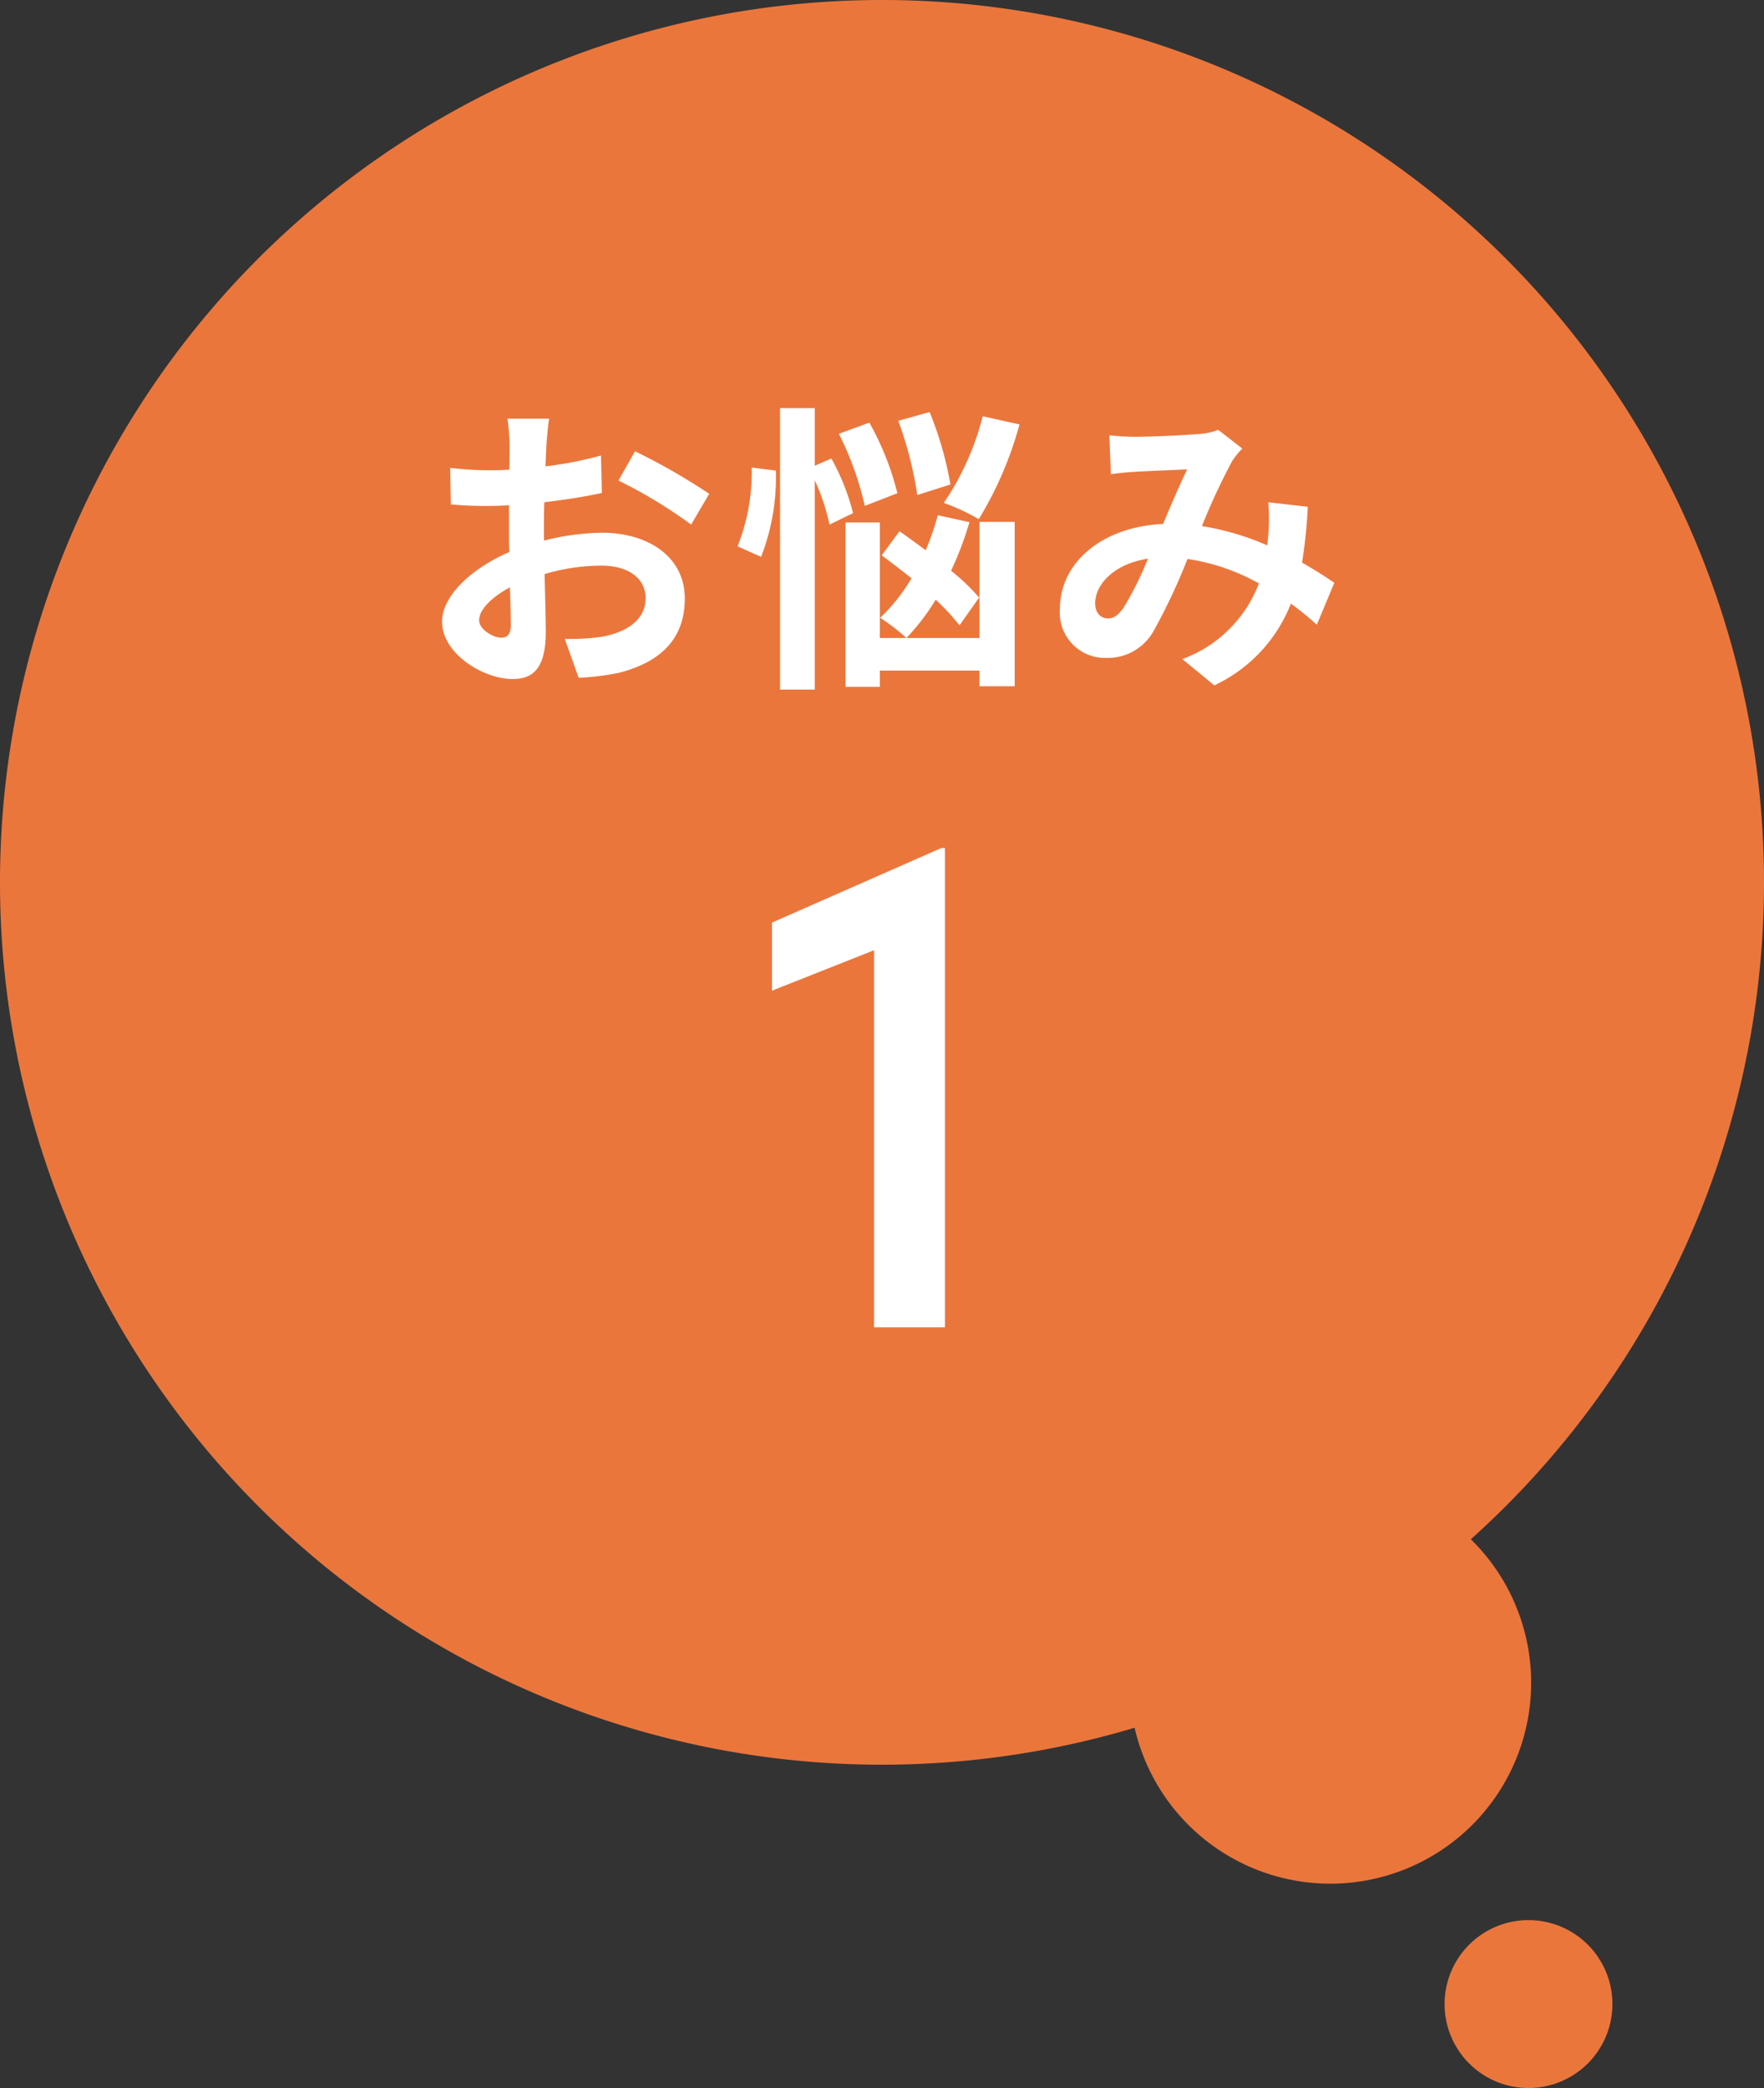 <svg id="icon_worry01.svg" xmlns="http://www.w3.org/2000/svg" xmlns:xlink="http://www.w3.org/1999/xlink" width="58.5" height="69.217" viewBox="0 0 58.5 69.217">
  <rect x="0" y="0" width="58.5" height="69.217" fill="#333333" stroke="none"/>
  <defs>
    <clipPath id="clip-path">
      <rect id="長方形_815" data-name="長方形 815" width="58.5" height="69.217" fill="#de9fab"/>
    </clipPath>
  </defs>
  <g id="グループ_1615" data-name="グループ 1615" clip-path="url(#clip-path)">
    <path id="パス_4025" data-name="パス 4025" d="M58.5,29.25A29.25,29.25,0,1,1,29.25,0,29.25,29.25,0,0,1,58.5,29.25" fill="#eb763c"/>
    <path id="パス_4026" data-name="パス 4026" d="M117.44,143.21a6.66,6.66,0,1,1-6.66-6.66,6.66,6.66,0,0,1,6.66,6.66" transform="translate(-66.662 -87.426)" fill="#eb763c"/>
    <path id="パス_4027" data-name="パス 4027" d="M138.737,179.718a2.783,2.783,0,1,1-2.783-2.783,2.783,2.783,0,0,1,2.783,2.783" transform="translate(-85.264 -113.283)" fill="#eb763c"/>
  </g>
  <path id="パス_4640" data-name="パス 4640" d="M-11.04-8.12h-1.38a8.048,8.048,0,0,1,.07.88c0,.17,0,.46-.01.81-.2.01-.4.02-.58.02a11.089,11.089,0,0,1-1.38-.08l.02,1.21a12.26,12.26,0,0,0,1.4.05c.16,0,.34-.01.53-.02v.84c0,.23,0,.47.01.71-1.23.53-2.23,1.44-2.23,2.31,0,1.06,1.37,1.9,2.34,1.9.66,0,1.1-.33,1.1-1.57,0-.34-.02-1.12-.04-1.91a6.742,6.742,0,0,1,1.88-.28c.87,0,1.47.4,1.47,1.08,0,.73-.64,1.13-1.45,1.28a7.7,7.7,0,0,1-1.23.07l.46,1.29A9.156,9.156,0,0,0-8.75.31c1.59-.4,2.21-1.29,2.21-2.47,0-1.38-1.21-2.18-2.75-2.18a8.286,8.286,0,0,0-1.92.26v-.37c0-.29,0-.6.01-.9.65-.08,1.34-.18,1.91-.31L-9.32-6.9a12.247,12.247,0,0,1-1.84.36c.01-.25.02-.49.03-.71C-11.11-7.51-11.07-7.94-11.04-8.12Zm2.85,1.08-.55.97A15.91,15.91,0,0,1-6.33-4.61l.6-1.02A20.9,20.9,0,0,0-8.19-7.04Zm-5.17,5.6c0-.35.41-.76,1.02-1.09.02.54.03,1,.03,1.25,0,.34-.14.42-.32.42C-12.89-.86-13.36-1.13-13.36-1.44ZM3.34-8.2A9.03,9.03,0,0,1,2.05-5.33a7.242,7.242,0,0,1,1.16.54A12.2,12.2,0,0,0,4.56-7.93ZM2.27-5.94a11.738,11.738,0,0,0-.69-2.4L.54-8.05a12.379,12.379,0,0,1,.63,2.46ZM.51-5.65A9.326,9.326,0,0,0-.42-7.99l-1.01.37A10.4,10.4,0,0,1-.57-5.23ZM-4.32-6.5a6.65,6.65,0,0,1-.47,2.61l.78.35A7.286,7.286,0,0,0-3.52-6.4ZM-.96-4.99A7.393,7.393,0,0,0-1.68-6.8l-.55.24V-8.47H-3.38V.86h1.15V-6.08a7.007,7.007,0,0,1,.49,1.47Zm4.18,2.8a6.727,6.727,0,0,0-.93-.89A11.121,11.121,0,0,0,2.9-4.69L1.85-4.92a8.807,8.807,0,0,1-.4,1.16c-.3-.22-.6-.44-.87-.63l-.59.8c.31.23.65.49.99.76A6.064,6.064,0,0,1-.06-1.52a6.666,6.666,0,0,1,.87.67,7.3,7.3,0,0,0,.97-1.27,7.3,7.3,0,0,1,.79.85ZM3.23-.85H-.07V-4.68H-1.21V.77H-.07V.23h3.3V.75H4.4V-4.7H3.23ZM7.54-7.57l.05,1.29c.26-.04.61-.07.81-.08.46-.03,1.32-.06,1.72-.08-.23.47-.52,1.15-.8,1.81C7.31-4.54,5.9-3.36,5.9-1.81A1.5,1.5,0,0,0,7.44-.19,1.743,1.743,0,0,0,9-1.07a19.656,19.656,0,0,0,1.13-2.4,6.933,6.933,0,0,1,2.37.81A4.308,4.308,0,0,1,9.96-.15l1.06.87a5,5,0,0,0,2.54-2.71,10.426,10.426,0,0,1,.86.7L15-2.68c-.29-.2-.65-.43-1.07-.67a16.24,16.24,0,0,0,.19-1.85l-1.31-.15a6.586,6.586,0,0,1,0,1.09c-.01.11-.02.22-.03.34a9,9,0,0,0-2.17-.64,21.307,21.307,0,0,1,1-2.15,2.411,2.411,0,0,1,.34-.42l-.8-.62a2.148,2.148,0,0,1-.68.14c-.47.04-1.53.09-2.1.09C8.15-7.52,7.81-7.54,7.54-7.57ZM7.07-2c0-.63.63-1.31,1.75-1.48a11.2,11.2,0,0,1-.81,1.63c-.18.25-.32.35-.52.35C7.26-1.5,7.07-1.67,7.07-2ZM-3.648,8.584V10.84L-.264,9.5V22H2.088V6.112h-.12Z" transform="translate(29.25 22)" fill="#fff"/>
</svg>
